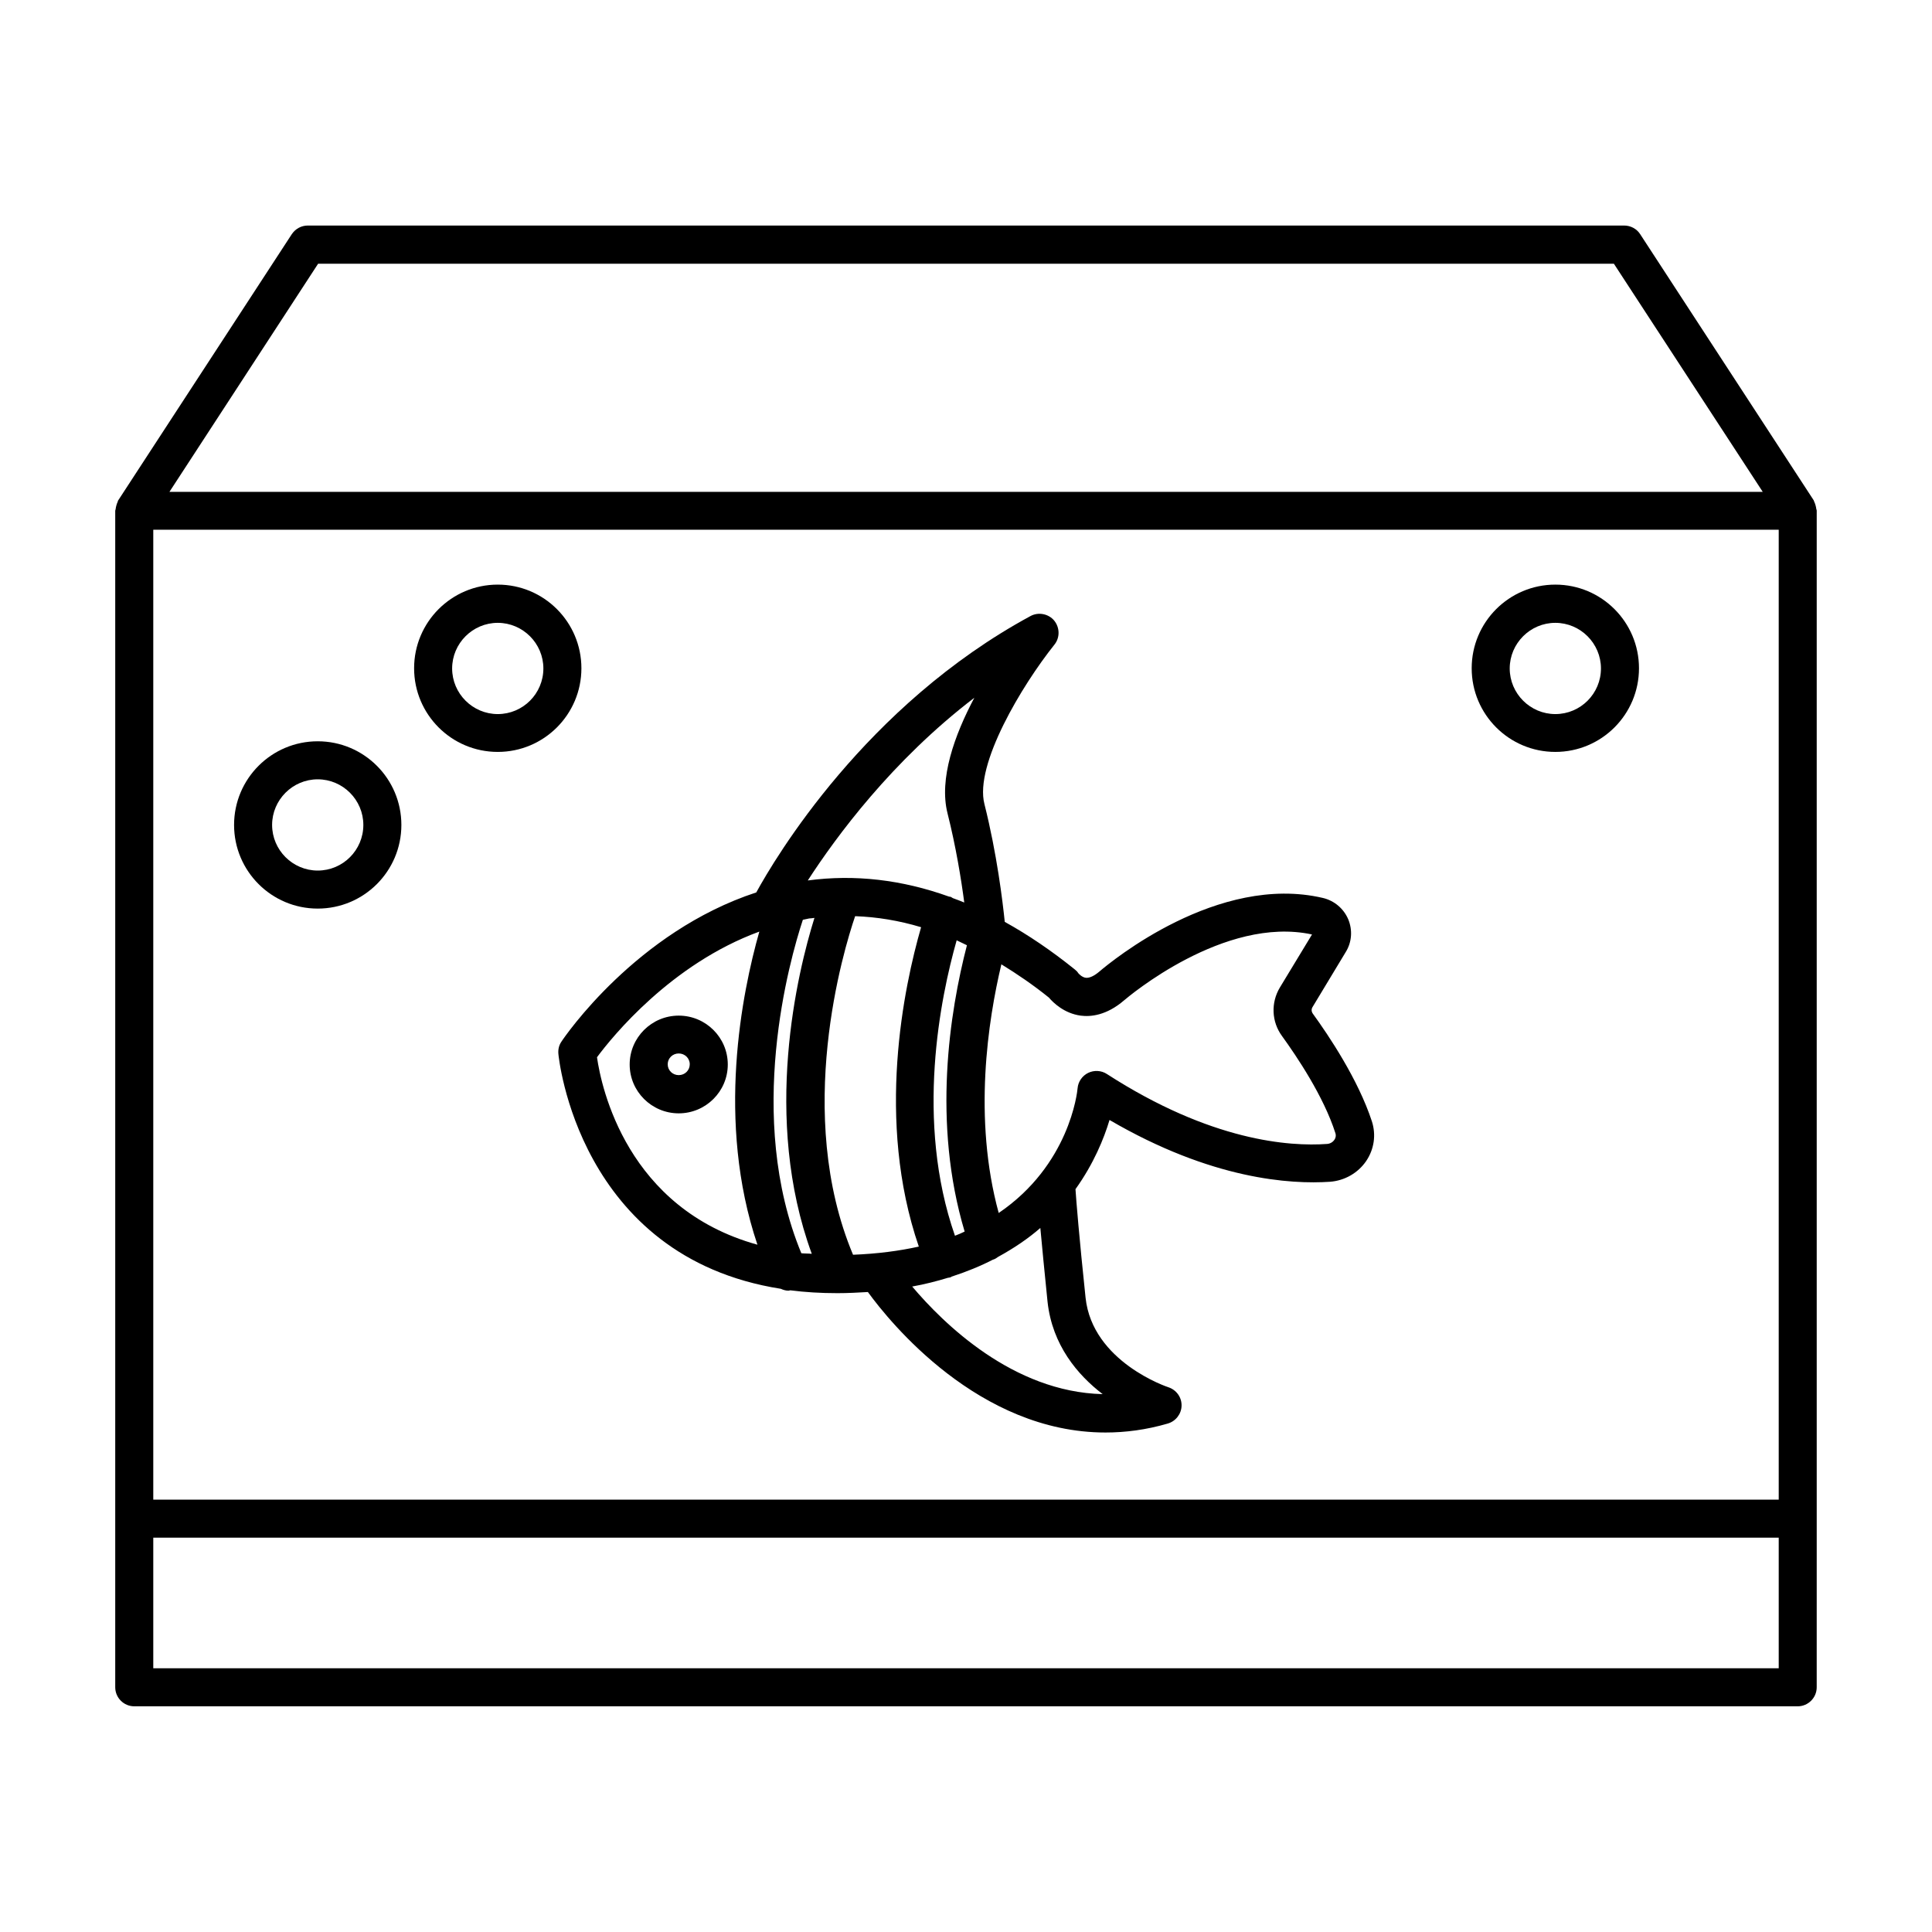 <?xml version="1.0" encoding="UTF-8"?>
<!-- Uploaded to: ICON Repo, www.svgrepo.com, Generator: ICON Repo Mixer Tools -->
<svg fill="#000000" width="800px" height="800px" version="1.1" viewBox="144 144 512 512" xmlns="http://www.w3.org/2000/svg">
 <g>
  <path d="m625.45 546.46v-267.12c0-0.152-0.051-0.301-0.102-0.402-0.051-0.352-0.102-0.656-0.203-1.008-0.102-0.352-0.203-0.656-0.352-0.957-0.051-0.152-0.102-0.25-0.152-0.402l-45.996-70.535c-0.906-1.41-2.519-2.266-4.231-2.266h-348.84c-1.715 0-3.273 0.855-4.231 2.266l-45.996 70.535c-0.102 0.102-0.102 0.25-0.152 0.402-0.152 0.301-0.25 0.605-0.352 0.957-0.102 0.352-0.152 0.656-0.203 1.008 0 0.152-0.102 0.25-0.102 0.402v311.81c0 2.769 2.266 5.039 5.039 5.039h440.83c2.769 0 5.039-2.266 5.039-5.039zm-440.83-262.08h430.76v257.04h-430.76zm43.68-70.484h343.4l39.449 60.457h-422.25zm387.08 372.21h-430.76v-34.613h430.76z"/>
  <path d="m228.2 340.45c-12.242 0-22.168 9.926-22.168 22.168 0 12.242 9.926 22.168 22.168 22.168 12.242 0 22.168-9.926 22.168-22.168 0-12.242-9.926-22.168-22.168-22.168zm0 34.258c-6.648 0-12.09-5.441-12.09-12.09 0-6.648 5.441-12.09 12.09-12.09 6.648 0 12.09 5.441 12.09 12.09 0 6.648-5.391 12.09-12.09 12.09z"/>
  <path d="m556.18 298.93c-12.242 0-22.168 9.926-22.168 22.168 0 12.242 9.926 22.168 22.168 22.168 12.242 0 22.168-9.926 22.168-22.168 0-12.242-9.926-22.168-22.168-22.168zm0 34.309c-6.648 0-12.09-5.441-12.09-12.09 0-6.648 5.441-12.09 12.09-12.09 6.648 0 12.09 5.441 12.09 12.09 0 6.648-5.391 12.09-12.09 12.09z"/>
  <path d="m275.91 298.93c-12.242 0-22.168 9.926-22.168 22.168 0 12.242 9.926 22.168 22.168 22.168 12.242 0 22.168-9.926 22.168-22.168 0-12.242-9.926-22.168-22.168-22.168zm0 34.309c-6.648 0-12.09-5.441-12.09-12.09 0-6.648 5.441-12.09 12.09-12.09 6.648 0 12.09 5.441 12.09 12.09 0 6.648-5.391 12.09-12.09 12.09z"/>
  <path d="m491.89 412.59c-0.352-0.504-0.402-1.16-0.051-1.715l8.816-14.609c1.613-2.621 1.812-5.793 0.656-8.613-1.211-2.871-3.727-4.988-6.75-5.691-27.809-6.5-56.074 16.828-59.199 19.496-1.359 1.16-2.621 1.762-3.578 1.664-1.109-0.102-2.016-1.211-2.016-1.211-0.25-0.402-0.605-0.754-1.008-1.059-6.144-4.938-12.293-9.117-18.488-12.543-0.555-5.391-2.066-18.035-5.391-31.234-2.672-10.48 9.977-31.488 18.539-42.219 1.512-1.863 1.461-4.535-0.051-6.398-1.512-1.812-4.18-2.316-6.246-1.211-43.832 23.73-67.762 64.234-72.699 73.254-31.84 10.43-50.785 38.238-51.641 39.551-0.656 0.957-0.906 2.066-0.805 3.223 0.051 0.605 5.141 53.809 58.945 62.27 0.656 0.301 1.359 0.504 2.066 0.504 0.152 0 0.301-0.102 0.453-0.102 3.93 0.504 8.062 0.754 12.496 0.754 2.82 0 5.492-0.152 8.062-0.301 5.793 7.961 29.371 37.23 62.977 37.23 5.238 0 10.781-0.707 16.473-2.367 2.117-0.605 3.629-2.519 3.68-4.734s-1.359-4.18-3.477-4.887c-0.203-0.051-20.152-6.699-21.965-23.73-1.715-16.273-2.469-25.695-2.672-28.766 4.836-6.75 7.559-13.453 9.02-18.34 27.105 15.82 48.012 17.078 58.441 16.375 3.879-0.301 7.406-2.316 9.574-5.492 2.117-3.125 2.672-6.953 1.512-10.531-3.637-11.086-11.395-22.672-15.676-28.566zm-94.816 58.895c-10.629-30.43-3.828-63.227 0.453-78.293 0.906 0.402 1.812 0.906 2.719 1.309-4.586 17.684-9.219 47.105-0.605 75.875-0.805 0.406-1.66 0.758-2.566 1.109zm-27.008 5.039c-15.668-37.332-2.519-80.762 0.555-89.727 5.793 0.203 11.637 1.16 17.48 2.922-4.535 15.719-12.09 51.188-0.605 84.641-5.234 1.156-10.98 1.91-17.43 2.164zm-13.703-0.402c-14.914-36.074-3.125-77.688 0.402-88.367 0.555-0.102 1.109-0.25 1.664-0.352 0.453-0.051 0.957-0.051 1.41-0.152-4.484 14.359-13.906 53-0.707 89.023-0.902-0.102-1.91-0.051-2.769-0.152zm45.848-147.21c-5.238 9.875-9.422 21.461-7.106 30.633 2.215 8.766 3.629 17.48 4.434 23.629-1.008-0.402-2.016-0.805-3.023-1.16-0.203-0.102-0.352-0.25-0.605-0.352-0.152-0.051-0.25 0-0.402-0.051-12.496-4.484-24.988-5.945-37.434-4.281 7.512-11.59 22.273-31.691 44.137-48.418zm-100 95.27c4.031-5.441 19.648-24.738 43.023-33.301-4.586 16.121-11.539 50.332-0.504 82.977-34.562-9.57-41.363-41.613-42.52-49.676zm134.01 89.277c-23.781-0.555-42.27-18.793-50.48-28.516 3.375-0.605 6.5-1.41 9.473-2.316 0.25-0.051 0.504-0.051 0.754-0.152 0.102-0.051 0.152-0.102 0.203-0.152 4.031-1.309 7.707-2.82 11.035-4.535 0.051 0 0.152 0 0.203-0.051 0.402-0.152 0.754-0.402 1.109-0.656 4.231-2.316 8.012-4.887 11.184-7.656 0.453 4.836 1.059 11.285 1.914 19.598 1.254 11.438 7.953 19.348 14.605 24.438zm61.414-67.41c-0.453 0.656-1.16 1.059-1.965 1.109-9.926 0.707-30.73-0.707-58.34-18.539-1.461-0.957-3.375-1.059-4.938-0.301-1.562 0.754-2.672 2.316-2.82 4.082-0.102 1.211-2.215 20.355-20.906 33.051-6.852-25.09-2.82-51.086 0.707-65.898 4.18 2.57 8.414 5.441 12.594 8.816 1.16 1.359 4.031 4.18 8.414 4.785 2.672 0.352 6.852-0.051 11.488-4.031 1.059-0.906 26.551-22.52 49.828-17.48l-8.516 14.055c-2.418 4.031-2.215 9.07 0.555 12.848 3.93 5.441 11.035 15.973 14.156 25.746 0.246 0.75-0.004 1.406-0.258 1.758z"/>
  <path d="m323.87 413.15c-7.152 0-13 5.793-13 12.949 0 7.152 5.844 12.949 13 12.949 7.152 0 13-5.793 13-12.949s-5.844-12.949-13-12.949zm0 15.77c-1.613 0-2.922-1.258-2.922-2.871s1.309-2.871 2.922-2.871c1.613 0 2.922 1.258 2.922 2.871 0.004 1.609-1.309 2.871-2.922 2.871z"/>
 </g>
</svg>